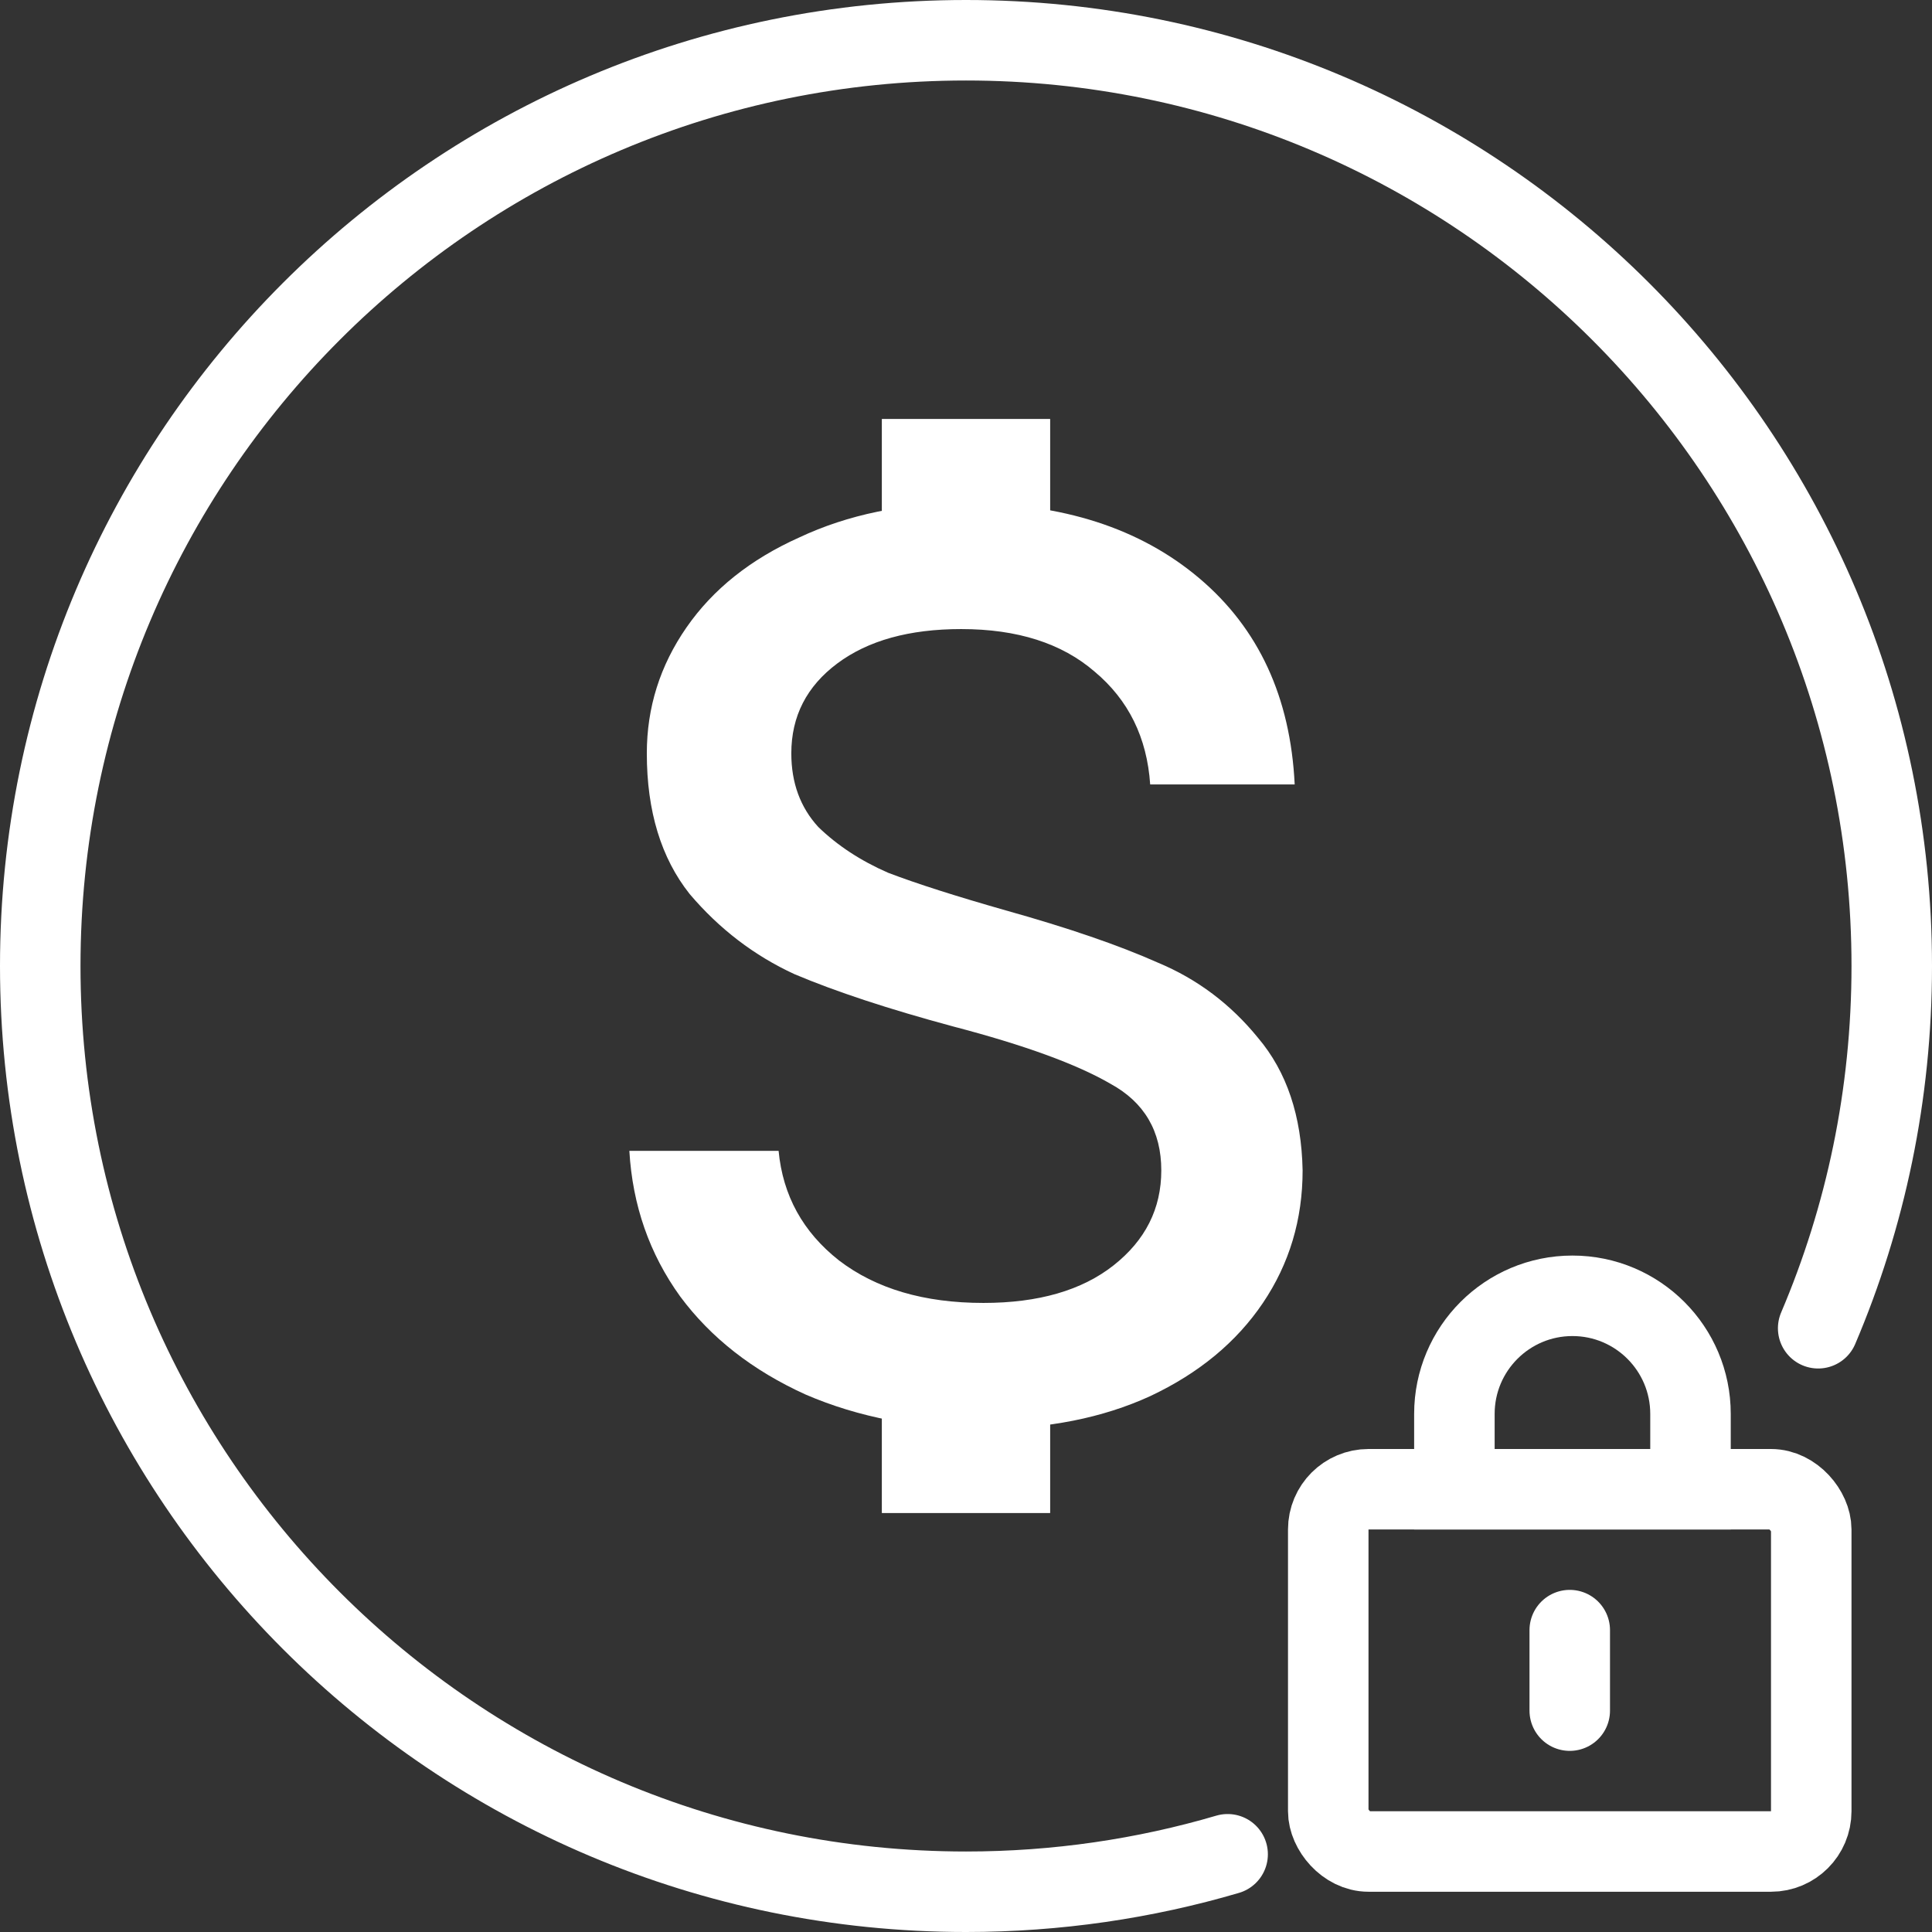 <svg width="48" height="48" viewBox="0 0 48 48" fill="none" xmlns="http://www.w3.org/2000/svg">
<rect x="0" y="0" width="48" height="48" fill="#333333" stroke="none"/>
<path d="M30.5 46.069C28.439 46.675 26.257 47 24 47C11.297 47 1 36.703 1 24C1 11.297 11.297 1 24 1C36.703 1 47 11.297 47 24C47 27.194 46.349 30.236 45.172 33" stroke="white" stroke-width="2" stroke-linecap="round"/>
<path d="M24.473 35.5C22.816 35.5 21.33 35.215 20.015 34.647C18.7 34.051 17.661 33.238 16.898 32.209C16.136 31.152 15.715 29.946 15.636 28.592H19.344C19.449 29.703 19.949 30.61 20.843 31.314C21.764 32.019 22.96 32.371 24.433 32.371C25.801 32.371 26.879 32.059 27.668 31.436C28.457 30.813 28.852 30.028 28.852 29.079C28.852 28.104 28.431 27.386 27.589 26.926C26.748 26.438 25.446 25.964 23.684 25.503C22.079 25.07 20.764 24.637 19.739 24.203C18.739 23.743 17.871 23.079 17.135 22.212C16.425 21.318 16.07 20.153 16.07 18.717C16.07 17.579 16.398 16.537 17.056 15.588C17.713 14.64 18.647 13.895 19.857 13.353C21.067 12.784 22.448 12.5 23.999 12.5C26.393 12.5 28.326 13.123 29.799 14.369C31.271 15.615 32.061 17.322 32.166 19.489H28.576C28.497 18.325 28.037 17.39 27.195 16.686C26.38 15.981 25.275 15.629 23.881 15.629C22.592 15.629 21.567 15.913 20.804 16.482C20.041 17.051 19.66 17.796 19.66 18.717C19.66 19.449 19.883 20.058 20.33 20.546C20.804 21.006 21.383 21.386 22.066 21.684C22.776 21.955 23.75 22.266 24.986 22.618C26.537 23.052 27.8 23.485 28.773 23.919C29.746 24.325 30.575 24.948 31.258 25.788C31.968 26.628 32.337 27.725 32.363 29.079C32.363 30.299 32.034 31.396 31.377 32.371C30.719 33.346 29.785 34.118 28.576 34.687C27.392 35.229 26.024 35.5 24.473 35.5Z" fill="white"/>
<rect x="21.909" y="10.409" width="4.182" height="4.182" fill="white"/>
<rect x="21.909" y="33.409" width="4.182" height="4.182" fill="white"/>
<rect x="33" y="37" width="12" height="9" rx="1" stroke="white" stroke-width="2"/>
<path d="M39 40.5V42.5" stroke="white" stroke-width="2" stroke-linecap="round"/>
<path d="M41 37H42V36V35.128C42 33.508 40.687 32.194 39.067 32.194C37.447 32.194 36.134 33.508 36.134 35.128V36V37H37.134H41Z" stroke="white" stroke-width="2"/>
</svg>
